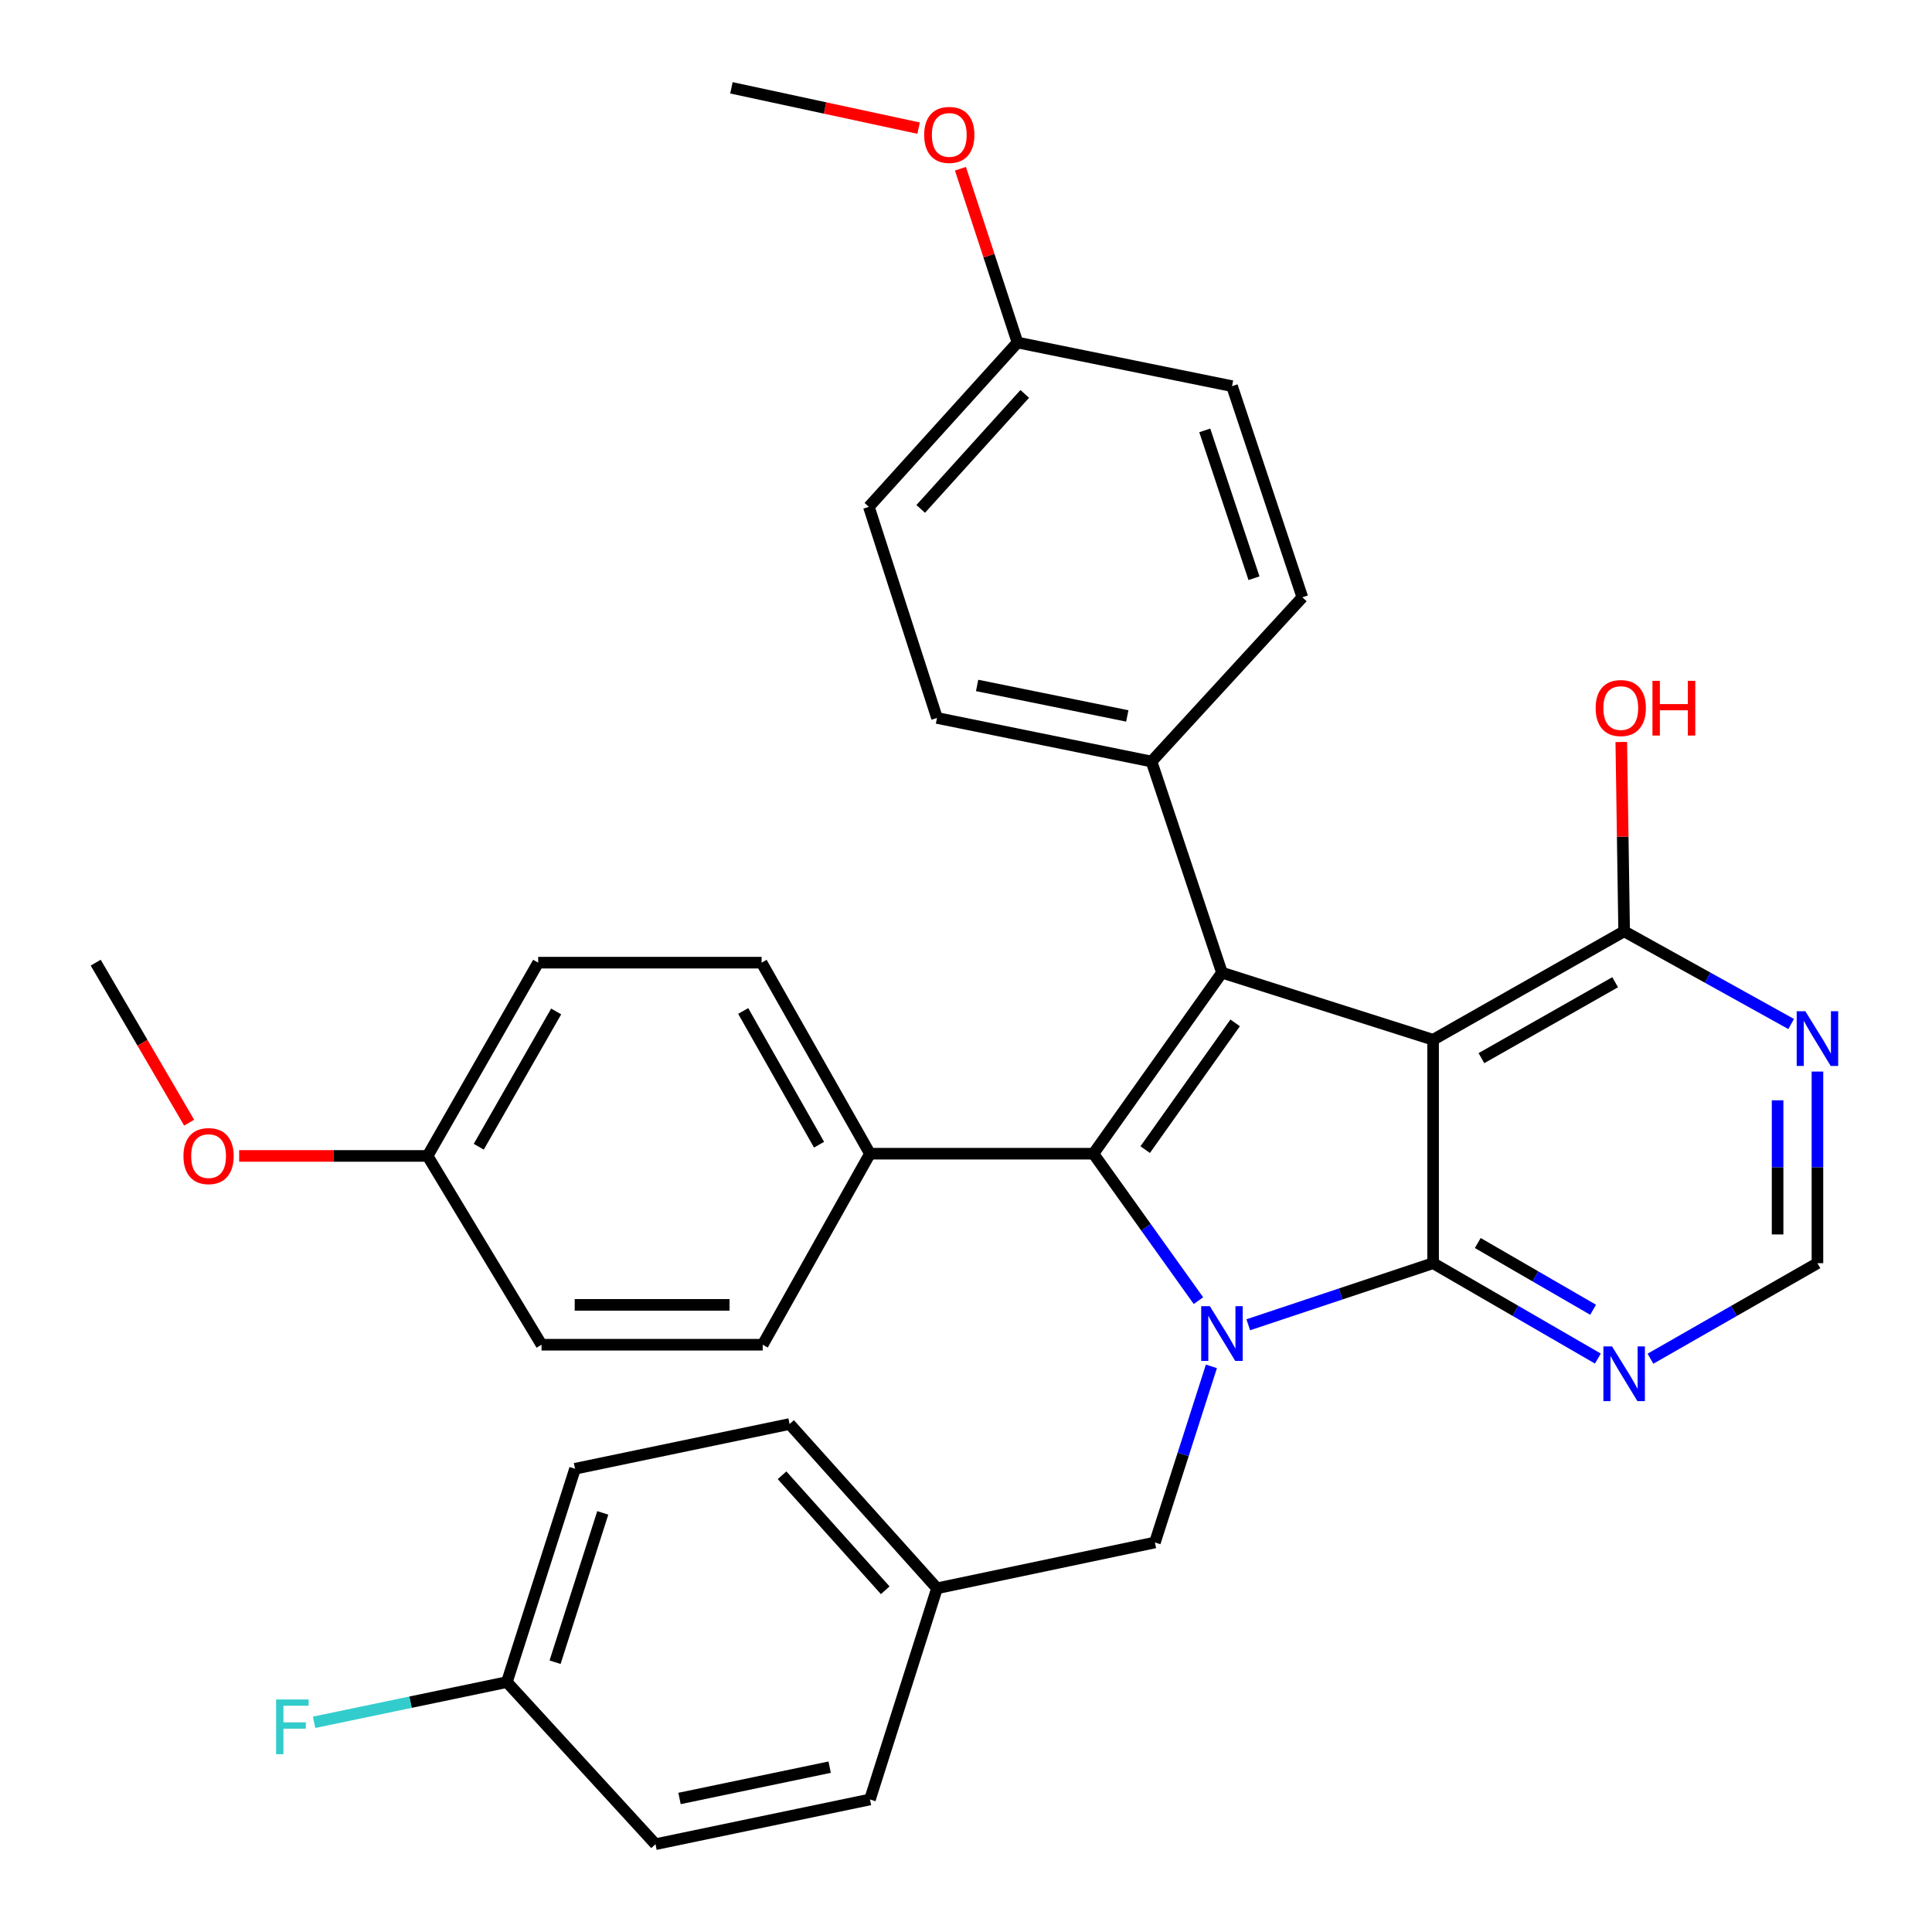 <?xml version='1.0' encoding='iso-8859-1'?>
<svg version='1.1' baseProfile='full'
              xmlns='http://www.w3.org/2000/svg'
                      xmlns:rdkit='http://www.rdkit.org/xml'
                      xmlns:xlink='http://www.w3.org/1999/xlink'
                  xml:space='preserve'
width='1000px' height='1000px' viewBox='0 0 1000 1000'>
<!-- END OF HEADER -->
<rect style='opacity:1.0;fill:#FFFFFF;stroke:none' width='1000' height='1000' x='0' y='0'> </rect>
<path class='bond-1' d='M 646.098,685.692 L 693.933,669.759' style='fill:none;fill-rule:evenodd;stroke:#0000FF;stroke-width:6px;stroke-linecap:butt;stroke-linejoin:miter;stroke-opacity:1' />
<path class='bond-1' d='M 693.933,669.759 L 741.767,653.826' style='fill:none;fill-rule:evenodd;stroke:#000000;stroke-width:6px;stroke-linecap:butt;stroke-linejoin:miter;stroke-opacity:1' />
<path class='bond-2' d='M 620.313,673.208 L 593.133,635.181' style='fill:none;fill-rule:evenodd;stroke:#0000FF;stroke-width:6px;stroke-linecap:butt;stroke-linejoin:miter;stroke-opacity:1' />
<path class='bond-2' d='M 593.133,635.181 L 565.953,597.154' style='fill:none;fill-rule:evenodd;stroke:#000000;stroke-width:6px;stroke-linecap:butt;stroke-linejoin:miter;stroke-opacity:1' />
<path class='bond-9' d='M 627.025,707.228 L 612.404,752.805' style='fill:none;fill-rule:evenodd;stroke:#0000FF;stroke-width:6px;stroke-linecap:butt;stroke-linejoin:miter;stroke-opacity:1' />
<path class='bond-9' d='M 612.404,752.805 L 597.783,798.382' style='fill:none;fill-rule:evenodd;stroke:#000000;stroke-width:6px;stroke-linecap:butt;stroke-linejoin:miter;stroke-opacity:1' />
<path class='bond-0' d='M 741.767,538.179 L 741.767,653.826' style='fill:none;fill-rule:evenodd;stroke:#000000;stroke-width:6px;stroke-linecap:butt;stroke-linejoin:miter;stroke-opacity:1' />
<path class='bond-4' d='M 741.767,538.179 L 840.651,482.045' style='fill:none;fill-rule:evenodd;stroke:#000000;stroke-width:6px;stroke-linecap:butt;stroke-linejoin:miter;stroke-opacity:1' />
<path class='bond-4' d='M 766.781,547.695 L 836,508.401' style='fill:none;fill-rule:evenodd;stroke:#000000;stroke-width:6px;stroke-linecap:butt;stroke-linejoin:miter;stroke-opacity:1' />
<path class='bond-33' d='M 741.767,538.179 L 632.479,503.449' style='fill:none;fill-rule:evenodd;stroke:#000000;stroke-width:6px;stroke-linecap:butt;stroke-linejoin:miter;stroke-opacity:1' />
<path class='bond-5' d='M 741.767,653.826 L 784.41,678.508' style='fill:none;fill-rule:evenodd;stroke:#000000;stroke-width:6px;stroke-linecap:butt;stroke-linejoin:miter;stroke-opacity:1' />
<path class='bond-5' d='M 784.41,678.508 L 827.054,703.19' style='fill:none;fill-rule:evenodd;stroke:#0000FF;stroke-width:6px;stroke-linecap:butt;stroke-linejoin:miter;stroke-opacity:1' />
<path class='bond-5' d='M 764.892,643.38 L 794.742,660.658' style='fill:none;fill-rule:evenodd;stroke:#000000;stroke-width:6px;stroke-linecap:butt;stroke-linejoin:miter;stroke-opacity:1' />
<path class='bond-5' d='M 794.742,660.658 L 824.593,677.935' style='fill:none;fill-rule:evenodd;stroke:#0000FF;stroke-width:6px;stroke-linecap:butt;stroke-linejoin:miter;stroke-opacity:1' />
<path class='bond-3' d='M 565.953,597.154 L 632.479,503.449' style='fill:none;fill-rule:evenodd;stroke:#000000;stroke-width:6px;stroke-linecap:butt;stroke-linejoin:miter;stroke-opacity:1' />
<path class='bond-3' d='M 592.749,595.038 L 639.317,529.444' style='fill:none;fill-rule:evenodd;stroke:#000000;stroke-width:6px;stroke-linecap:butt;stroke-linejoin:miter;stroke-opacity:1' />
<path class='bond-7' d='M 565.953,597.154 L 450.294,597.154' style='fill:none;fill-rule:evenodd;stroke:#000000;stroke-width:6px;stroke-linecap:butt;stroke-linejoin:miter;stroke-opacity:1' />
<path class='bond-8' d='M 632.479,503.449 L 596.03,394.161' style='fill:none;fill-rule:evenodd;stroke:#000000;stroke-width:6px;stroke-linecap:butt;stroke-linejoin:miter;stroke-opacity:1' />
<path class='bond-16' d='M 840.651,482.045 L 839.913,433.047' style='fill:none;fill-rule:evenodd;stroke:#000000;stroke-width:6px;stroke-linecap:butt;stroke-linejoin:miter;stroke-opacity:1' />
<path class='bond-16' d='M 839.913,433.047 L 839.175,384.049' style='fill:none;fill-rule:evenodd;stroke:#FF0000;stroke-width:6px;stroke-linecap:butt;stroke-linejoin:miter;stroke-opacity:1' />
<path class='bond-36' d='M 840.651,482.045 L 883.877,506.034' style='fill:none;fill-rule:evenodd;stroke:#000000;stroke-width:6px;stroke-linecap:butt;stroke-linejoin:miter;stroke-opacity:1' />
<path class='bond-36' d='M 883.877,506.034 L 927.103,530.023' style='fill:none;fill-rule:evenodd;stroke:#0000FF;stroke-width:6px;stroke-linecap:butt;stroke-linejoin:miter;stroke-opacity:1' />
<path class='bond-10' d='M 854.272,703.267 L 897.488,678.547' style='fill:none;fill-rule:evenodd;stroke:#0000FF;stroke-width:6px;stroke-linecap:butt;stroke-linejoin:miter;stroke-opacity:1' />
<path class='bond-10' d='M 897.488,678.547 L 940.703,653.826' style='fill:none;fill-rule:evenodd;stroke:#000000;stroke-width:6px;stroke-linecap:butt;stroke-linejoin:miter;stroke-opacity:1' />
<path class='bond-6' d='M 940.703,554.638 L 940.703,604.232' style='fill:none;fill-rule:evenodd;stroke:#0000FF;stroke-width:6px;stroke-linecap:butt;stroke-linejoin:miter;stroke-opacity:1' />
<path class='bond-6' d='M 940.703,604.232 L 940.703,653.826' style='fill:none;fill-rule:evenodd;stroke:#000000;stroke-width:6px;stroke-linecap:butt;stroke-linejoin:miter;stroke-opacity:1' />
<path class='bond-6' d='M 920.079,569.516 L 920.079,604.232' style='fill:none;fill-rule:evenodd;stroke:#0000FF;stroke-width:6px;stroke-linecap:butt;stroke-linejoin:miter;stroke-opacity:1' />
<path class='bond-6' d='M 920.079,604.232 L 920.079,638.948' style='fill:none;fill-rule:evenodd;stroke:#000000;stroke-width:6px;stroke-linecap:butt;stroke-linejoin:miter;stroke-opacity:1' />
<path class='bond-12' d='M 450.294,597.154 L 394.206,498.27' style='fill:none;fill-rule:evenodd;stroke:#000000;stroke-width:6px;stroke-linecap:butt;stroke-linejoin:miter;stroke-opacity:1' />
<path class='bond-12' d='M 423.941,592.497 L 384.679,523.278' style='fill:none;fill-rule:evenodd;stroke:#000000;stroke-width:6px;stroke-linecap:butt;stroke-linejoin:miter;stroke-opacity:1' />
<path class='bond-13' d='M 450.294,597.154 L 394.779,696.026' style='fill:none;fill-rule:evenodd;stroke:#000000;stroke-width:6px;stroke-linecap:butt;stroke-linejoin:miter;stroke-opacity:1' />
<path class='bond-11' d='M 596.03,394.161 L 484.989,371.611' style='fill:none;fill-rule:evenodd;stroke:#000000;stroke-width:6px;stroke-linecap:butt;stroke-linejoin:miter;stroke-opacity:1' />
<path class='bond-11' d='M 583.479,370.566 L 505.75,354.782' style='fill:none;fill-rule:evenodd;stroke:#000000;stroke-width:6px;stroke-linecap:butt;stroke-linejoin:miter;stroke-opacity:1' />
<path class='bond-14' d='M 596.03,394.161 L 674.095,309.164' style='fill:none;fill-rule:evenodd;stroke:#000000;stroke-width:6px;stroke-linecap:butt;stroke-linejoin:miter;stroke-opacity:1' />
<path class='bond-15' d='M 597.783,798.382 L 484.989,822.101' style='fill:none;fill-rule:evenodd;stroke:#000000;stroke-width:6px;stroke-linecap:butt;stroke-linejoin:miter;stroke-opacity:1' />
<path class='bond-20' d='M 484.989,371.611 L 449.721,262.335' style='fill:none;fill-rule:evenodd;stroke:#000000;stroke-width:6px;stroke-linecap:butt;stroke-linejoin:miter;stroke-opacity:1' />
<path class='bond-23' d='M 394.206,498.27 L 278.559,498.27' style='fill:none;fill-rule:evenodd;stroke:#000000;stroke-width:6px;stroke-linecap:butt;stroke-linejoin:miter;stroke-opacity:1' />
<path class='bond-21' d='M 394.779,696.026 L 280.3,696.026' style='fill:none;fill-rule:evenodd;stroke:#000000;stroke-width:6px;stroke-linecap:butt;stroke-linejoin:miter;stroke-opacity:1' />
<path class='bond-21' d='M 377.607,675.402 L 297.472,675.402' style='fill:none;fill-rule:evenodd;stroke:#000000;stroke-width:6px;stroke-linecap:butt;stroke-linejoin:miter;stroke-opacity:1' />
<path class='bond-22' d='M 674.095,309.164 L 637.692,199.865' style='fill:none;fill-rule:evenodd;stroke:#000000;stroke-width:6px;stroke-linecap:butt;stroke-linejoin:miter;stroke-opacity:1' />
<path class='bond-22' d='M 649.066,299.287 L 623.585,222.777' style='fill:none;fill-rule:evenodd;stroke:#000000;stroke-width:6px;stroke-linecap:butt;stroke-linejoin:miter;stroke-opacity:1' />
<path class='bond-25' d='M 484.989,822.101 L 450.294,931.4' style='fill:none;fill-rule:evenodd;stroke:#000000;stroke-width:6px;stroke-linecap:butt;stroke-linejoin:miter;stroke-opacity:1' />
<path class='bond-26' d='M 484.989,822.101 L 408.689,737.069' style='fill:none;fill-rule:evenodd;stroke:#000000;stroke-width:6px;stroke-linecap:butt;stroke-linejoin:miter;stroke-opacity:1' />
<path class='bond-26' d='M 458.194,823.12 L 404.784,763.599' style='fill:none;fill-rule:evenodd;stroke:#000000;stroke-width:6px;stroke-linecap:butt;stroke-linejoin:miter;stroke-opacity:1' />
<path class='bond-17' d='M 262.368,870.649 L 297.637,760.226' style='fill:none;fill-rule:evenodd;stroke:#000000;stroke-width:6px;stroke-linecap:butt;stroke-linejoin:miter;stroke-opacity:1' />
<path class='bond-17' d='M 287.306,860.361 L 311.993,783.065' style='fill:none;fill-rule:evenodd;stroke:#000000;stroke-width:6px;stroke-linecap:butt;stroke-linejoin:miter;stroke-opacity:1' />
<path class='bond-24' d='M 262.368,870.649 L 212.476,881.054' style='fill:none;fill-rule:evenodd;stroke:#000000;stroke-width:6px;stroke-linecap:butt;stroke-linejoin:miter;stroke-opacity:1' />
<path class='bond-24' d='M 212.476,881.054 L 162.583,891.458' style='fill:none;fill-rule:evenodd;stroke:#33CCCC;stroke-width:6px;stroke-linecap:butt;stroke-linejoin:miter;stroke-opacity:1' />
<path class='bond-34' d='M 262.368,870.649 L 339.276,954.545' style='fill:none;fill-rule:evenodd;stroke:#000000;stroke-width:6px;stroke-linecap:butt;stroke-linejoin:miter;stroke-opacity:1' />
<path class='bond-18' d='M 526.651,177.292 L 637.692,199.865' style='fill:none;fill-rule:evenodd;stroke:#000000;stroke-width:6px;stroke-linecap:butt;stroke-linejoin:miter;stroke-opacity:1' />
<path class='bond-30' d='M 526.651,177.292 L 511.887,132.314' style='fill:none;fill-rule:evenodd;stroke:#000000;stroke-width:6px;stroke-linecap:butt;stroke-linejoin:miter;stroke-opacity:1' />
<path class='bond-30' d='M 511.887,132.314 L 497.122,87.336' style='fill:none;fill-rule:evenodd;stroke:#FF0000;stroke-width:6px;stroke-linecap:butt;stroke-linejoin:miter;stroke-opacity:1' />
<path class='bond-37' d='M 526.651,177.292 L 449.721,262.335' style='fill:none;fill-rule:evenodd;stroke:#000000;stroke-width:6px;stroke-linecap:butt;stroke-linejoin:miter;stroke-opacity:1' />
<path class='bond-37' d='M 530.407,203.885 L 476.556,263.414' style='fill:none;fill-rule:evenodd;stroke:#000000;stroke-width:6px;stroke-linecap:butt;stroke-linejoin:miter;stroke-opacity:1' />
<path class='bond-19' d='M 221.314,598.311 L 280.3,696.026' style='fill:none;fill-rule:evenodd;stroke:#000000;stroke-width:6px;stroke-linecap:butt;stroke-linejoin:miter;stroke-opacity:1' />
<path class='bond-29' d='M 221.314,598.311 L 172.553,598.311' style='fill:none;fill-rule:evenodd;stroke:#000000;stroke-width:6px;stroke-linecap:butt;stroke-linejoin:miter;stroke-opacity:1' />
<path class='bond-29' d='M 172.553,598.311 L 123.792,598.311' style='fill:none;fill-rule:evenodd;stroke:#FF0000;stroke-width:6px;stroke-linecap:butt;stroke-linejoin:miter;stroke-opacity:1' />
<path class='bond-35' d='M 221.314,598.311 L 278.559,498.27' style='fill:none;fill-rule:evenodd;stroke:#000000;stroke-width:6px;stroke-linecap:butt;stroke-linejoin:miter;stroke-opacity:1' />
<path class='bond-35' d='M 247.802,593.548 L 287.873,523.519' style='fill:none;fill-rule:evenodd;stroke:#000000;stroke-width:6px;stroke-linecap:butt;stroke-linejoin:miter;stroke-opacity:1' />
<path class='bond-28' d='M 450.294,931.4 L 339.276,954.545' style='fill:none;fill-rule:evenodd;stroke:#000000;stroke-width:6px;stroke-linecap:butt;stroke-linejoin:miter;stroke-opacity:1' />
<path class='bond-28' d='M 429.432,914.681 L 351.719,930.883' style='fill:none;fill-rule:evenodd;stroke:#000000;stroke-width:6px;stroke-linecap:butt;stroke-linejoin:miter;stroke-opacity:1' />
<path class='bond-27' d='M 408.689,737.069 L 297.637,760.226' style='fill:none;fill-rule:evenodd;stroke:#000000;stroke-width:6px;stroke-linecap:butt;stroke-linejoin:miter;stroke-opacity:1' />
<path class='bond-31' d='M 97.904,581.095 L 73.718,539.682' style='fill:none;fill-rule:evenodd;stroke:#FF0000;stroke-width:6px;stroke-linecap:butt;stroke-linejoin:miter;stroke-opacity:1' />
<path class='bond-31' d='M 73.718,539.682 L 49.533,498.27' style='fill:none;fill-rule:evenodd;stroke:#000000;stroke-width:6px;stroke-linecap:butt;stroke-linejoin:miter;stroke-opacity:1' />
<path class='bond-32' d='M 475.465,66.324 L 427.027,55.889' style='fill:none;fill-rule:evenodd;stroke:#FF0000;stroke-width:6px;stroke-linecap:butt;stroke-linejoin:miter;stroke-opacity:1' />
<path class='bond-32' d='M 427.027,55.889 L 378.589,45.455' style='fill:none;fill-rule:evenodd;stroke:#000000;stroke-width:6px;stroke-linecap:butt;stroke-linejoin:miter;stroke-opacity:1' />
<path  class='atom-0' d='M 626.219 676.068
L 635.499 691.068
Q 636.419 692.548, 637.899 695.228
Q 639.379 697.908, 639.459 698.068
L 639.459 676.068
L 643.219 676.068
L 643.219 704.388
L 639.339 704.388
L 629.379 687.988
Q 628.219 686.068, 626.979 683.868
Q 625.779 681.668, 625.419 680.988
L 625.419 704.388
L 621.739 704.388
L 621.739 676.068
L 626.219 676.068
' fill='#0000FF'/>
<path  class='atom-6' d='M 834.391 696.899
L 843.671 711.899
Q 844.591 713.379, 846.071 716.059
Q 847.551 718.739, 847.631 718.899
L 847.631 696.899
L 851.391 696.899
L 851.391 725.219
L 847.511 725.219
L 837.551 708.819
Q 836.391 706.899, 835.151 704.699
Q 833.951 702.499, 833.591 701.819
L 833.591 725.219
L 829.911 725.219
L 829.911 696.899
L 834.391 696.899
' fill='#0000FF'/>
<path  class='atom-7' d='M 934.443 523.411
L 943.723 538.411
Q 944.643 539.891, 946.123 542.571
Q 947.603 545.251, 947.683 545.411
L 947.683 523.411
L 951.443 523.411
L 951.443 551.731
L 947.563 551.731
L 937.603 535.331
Q 936.443 533.411, 935.203 531.211
Q 934.003 529.011, 933.643 528.331
L 933.643 551.731
L 929.963 551.731
L 929.963 523.411
L 934.443 523.411
' fill='#0000FF'/>
<path  class='atom-17' d='M 825.909 366.478
Q 825.909 359.678, 829.269 355.878
Q 832.629 352.078, 838.909 352.078
Q 845.189 352.078, 848.549 355.878
Q 851.909 359.678, 851.909 366.478
Q 851.909 373.358, 848.509 377.278
Q 845.109 381.158, 838.909 381.158
Q 832.669 381.158, 829.269 377.278
Q 825.909 373.398, 825.909 366.478
M 838.909 377.958
Q 843.229 377.958, 845.549 375.078
Q 847.909 372.158, 847.909 366.478
Q 847.909 360.918, 845.549 358.118
Q 843.229 355.278, 838.909 355.278
Q 834.589 355.278, 832.229 358.078
Q 829.909 360.878, 829.909 366.478
Q 829.909 372.198, 832.229 375.078
Q 834.589 377.958, 838.909 377.958
' fill='#FF0000'/>
<path  class='atom-17' d='M 855.309 352.398
L 859.149 352.398
L 859.149 364.438
L 873.629 364.438
L 873.629 352.398
L 877.469 352.398
L 877.469 380.718
L 873.629 380.718
L 873.629 367.638
L 859.149 367.638
L 859.149 380.718
L 855.309 380.718
L 855.309 352.398
' fill='#FF0000'/>
<path  class='atom-25' d='M 142.907 879.646
L 159.747 879.646
L 159.747 882.886
L 146.707 882.886
L 146.707 891.486
L 158.307 891.486
L 158.307 894.766
L 146.707 894.766
L 146.707 907.966
L 142.907 907.966
L 142.907 879.646
' fill='#33CCCC'/>
<path  class='atom-30' d='M 94.958 598.391
Q 94.958 591.591, 98.318 587.791
Q 101.678 583.991, 107.958 583.991
Q 114.238 583.991, 117.598 587.791
Q 120.958 591.591, 120.958 598.391
Q 120.958 605.271, 117.558 609.191
Q 114.158 613.071, 107.958 613.071
Q 101.718 613.071, 98.318 609.191
Q 94.958 605.311, 94.958 598.391
M 107.958 609.871
Q 112.278 609.871, 114.598 606.991
Q 116.958 604.071, 116.958 598.391
Q 116.958 592.831, 114.598 590.031
Q 112.278 587.191, 107.958 587.191
Q 103.638 587.191, 101.278 589.991
Q 98.958 592.791, 98.958 598.391
Q 98.958 604.111, 101.278 606.991
Q 103.638 609.871, 107.958 609.871
' fill='#FF0000'/>
<path  class='atom-31' d='M 478.348 69.826
Q 478.348 63.026, 481.708 59.226
Q 485.068 55.426, 491.348 55.426
Q 497.628 55.426, 500.988 59.226
Q 504.348 63.026, 504.348 69.826
Q 504.348 76.706, 500.948 80.626
Q 497.548 84.506, 491.348 84.506
Q 485.108 84.506, 481.708 80.626
Q 478.348 76.746, 478.348 69.826
M 491.348 81.306
Q 495.668 81.306, 497.988 78.426
Q 500.348 75.506, 500.348 69.826
Q 500.348 64.266, 497.988 61.466
Q 495.668 58.626, 491.348 58.626
Q 487.028 58.626, 484.668 61.426
Q 482.348 64.226, 482.348 69.826
Q 482.348 75.546, 484.668 78.426
Q 487.028 81.306, 491.348 81.306
' fill='#FF0000'/>
</svg>
